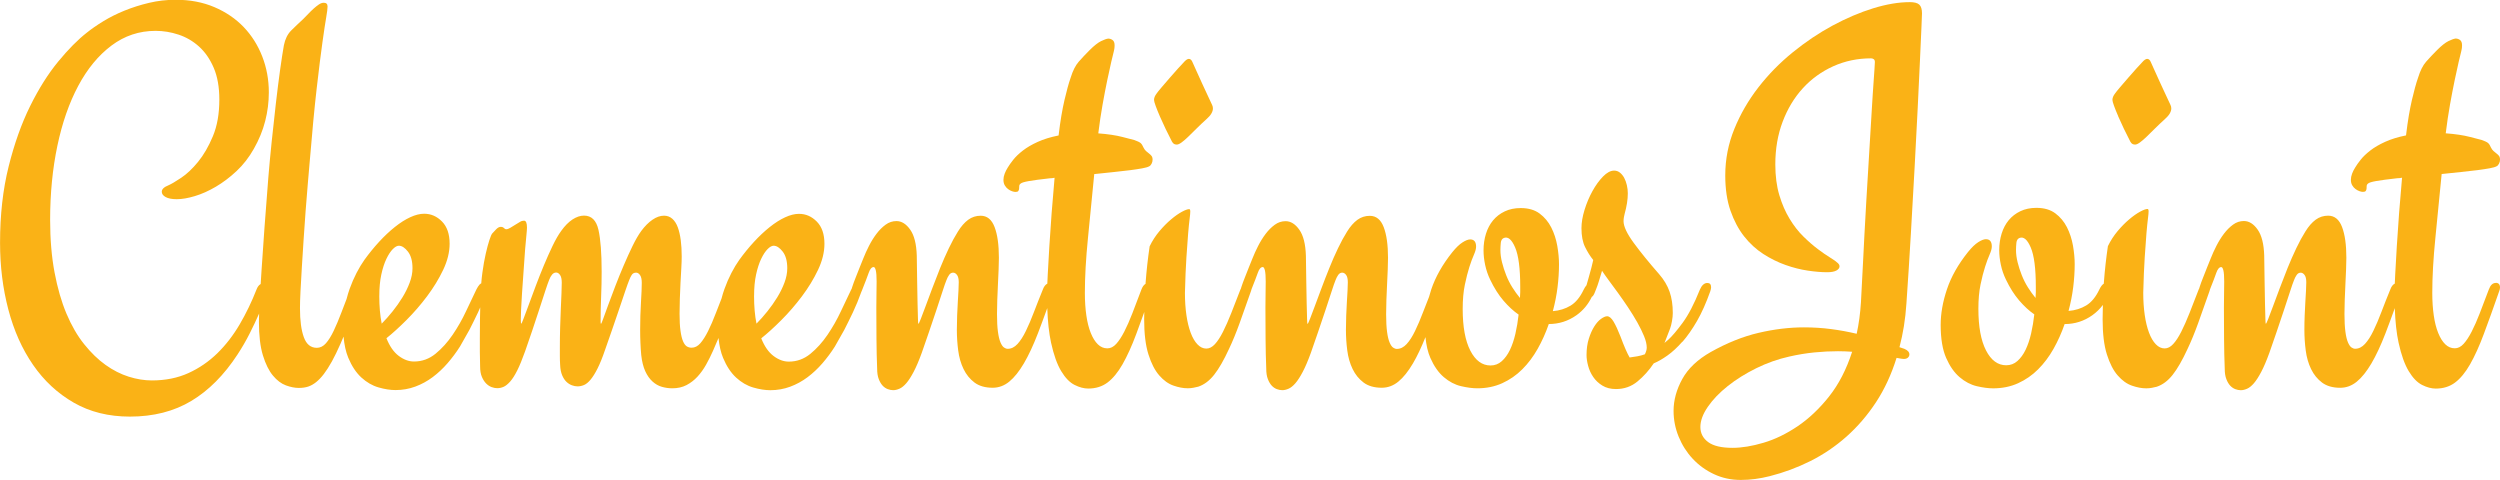 <svg xmlns="http://www.w3.org/2000/svg" id="Layer_2" data-name="Layer 2" viewBox="0 0 898.14 172.43"><defs><style>      .cls-1 {        fill: #fab216;        stroke-width: 0px;      }    </style></defs><g id="Layer_1-2" data-name="Layer 1"><g><path class="cls-1" d="M416.66,41.74c.61,1.41,1.3,2.92,2.07,4.52.77,1.6,1.54,3.14,2.31,4.62.26.45.53.74.82.87.29.13.59.19.91.19.45,0,1.03-.26,1.73-.77.7-.51,1.51-1.2,2.4-2.07.9-.87,1.89-1.84,2.98-2.93,1.09-1.09,2.28-2.21,3.56-3.37,1.54-1.35,2.31-2.63,2.31-3.85,0-.45-.1-.87-.29-1.25-.19-.45-.64-1.41-1.35-2.89-.71-1.47-1.44-3.06-2.21-4.76-.77-1.7-1.49-3.28-2.16-4.76-.67-1.47-1.11-2.44-1.3-2.89-.32-.83-.77-1.25-1.35-1.25-.51,0-1.15.45-1.92,1.35-.32.32-.95,1-1.88,2.02-.93,1.03-1.92,2.15-2.98,3.37-1.06,1.22-2.05,2.37-2.98,3.46-.93,1.09-1.52,1.83-1.78,2.21-.64.83-.96,1.6-.96,2.31,0,.38.19,1.11.58,2.16.38,1.06.88,2.29,1.49,3.7Z"></path><path class="cls-1" d="M604.43,122.81c1.79-2.05,3.54-4.55,5.24-7.5,1.7-2.95,3.28-6.51,4.76-10.67.19-.58.29-1.06.29-1.44,0-1.03-.45-1.54-1.35-1.54-1.09,0-1.99.8-2.69,2.41-2.05,5.13-4.12,9.1-6.2,11.92-2.08,2.82-3.8,4.84-5.15,6.06l-1.35,1.15,2.02-5.19c.26-.7.48-1.59.67-2.64s.29-2.04.29-2.93c0-2.89-.38-5.43-1.15-7.64-.77-2.21-2.02-4.31-3.75-6.3-3.65-4.17-6.7-7.92-9.14-11.25-2.44-3.33-3.65-5.93-3.65-7.79,0-.51.05-1.01.14-1.49.1-.48.18-.85.24-1.11.77-2.76,1.15-5.22,1.15-7.4,0-.96-.11-1.94-.34-2.93-.23-.99-.55-1.87-.96-2.64-.42-.77-.93-1.39-1.54-1.88-.61-.48-1.3-.72-2.07-.72-1.28,0-2.61.71-3.99,2.12-1.38,1.41-2.65,3.16-3.8,5.24-1.15,2.08-2.1,4.33-2.84,6.73-.74,2.41-1.11,4.6-1.11,6.59,0,2.76.43,5.02,1.3,6.78.87,1.76,1.84,3.32,2.93,4.66-.19.77-.42,1.7-.67,2.79-.26.9-.56,2-.91,3.32-.24.89-.53,1.9-.84,2.95-.35.39-.69.92-1.03,1.62-1.28,2.69-2.85,4.6-4.71,5.72-1.86,1.12-3.98,1.78-6.35,1.97.77-2.89,1.33-5.74,1.68-8.56.35-2.82.53-5.58.53-8.27,0-2.05-.21-4.26-.62-6.64-.42-2.37-1.14-4.57-2.16-6.59-1.03-2.02-2.42-3.69-4.18-5-1.76-1.31-4.02-1.97-6.78-1.97-2.18,0-4.1.4-5.77,1.2-1.67.8-3.06,1.87-4.18,3.22-1.12,1.35-1.97,2.95-2.55,4.81-.58,1.86-.87,3.85-.87,5.96,0,1.67.19,3.41.58,5.24.39,1.83.99,3.61,1.83,5.34,1.41,2.95,3,5.45,4.76,7.5,1.76,2.05,3.57,3.72,5.43,5-.26,2.37-.64,4.66-1.15,6.88-.51,2.21-1.17,4.15-1.97,5.82-.8,1.67-1.78,3.01-2.93,4.04-1.15,1.03-2.5,1.54-4.04,1.54-3.01,0-5.43-1.78-7.26-5.34-1.83-3.56-2.74-8.54-2.74-14.95,0-3.33.26-6.24.77-8.7.51-2.47,1.06-4.6,1.63-6.4.58-1.79,1.12-3.27,1.64-4.42.51-1.15.77-2.12.77-2.88,0-1.73-.71-2.6-2.12-2.6-.71,0-1.62.35-2.74,1.06-1.12.71-2.36,1.89-3.7,3.56-3.53,4.42-6.04,8.88-7.55,13.37-.3.9-.55,1.78-.79,2.66-.75,1.88-1.48,3.72-2.14,5.47-.96,2.53-1.92,4.79-2.89,6.78-.96,1.99-1.97,3.56-3.03,4.71-1.06,1.15-2.23,1.73-3.51,1.73-.45,0-.9-.16-1.35-.48-.45-.32-.87-.93-1.25-1.83-.39-.9-.69-2.16-.91-3.8-.22-1.64-.34-3.77-.34-6.4,0-1.54.03-3.24.1-5.1.06-1.86.14-3.72.24-5.58.1-1.86.18-3.62.24-5.29.06-1.67.1-3.08.1-4.23,0-4.62-.51-8.29-1.54-11.01-1.03-2.72-2.69-4.09-5-4.09-1.67,0-3.16.48-4.47,1.44-1.31.96-2.55,2.37-3.7,4.23-1.09,1.73-2.18,3.74-3.27,6.01-1.09,2.28-2.13,4.65-3.12,7.12-1,2.47-1.94,4.9-2.84,7.31-.9,2.4-1.7,4.55-2.4,6.44-.71,1.89-1.28,3.41-1.73,4.57-.45,1.16-.74,1.73-.87,1.73-.07,0-.11-.66-.14-1.97-.03-1.31-.08-3.08-.14-5.29-.07-2.21-.11-4.81-.14-7.79-.03-2.98-.08-6.14-.14-9.47-.13-4.17-.91-7.28-2.36-9.33-1.44-2.05-3.09-3.08-4.95-3.08-1.41,0-2.71.43-3.89,1.3-1.19.87-2.28,1.96-3.27,3.27-.99,1.31-1.89,2.76-2.69,4.33-.8,1.57-1.49,3.09-2.07,4.57-.38.9-.82,1.97-1.3,3.22-.48,1.25-.96,2.47-1.44,3.65-.48,1.19-.88,2.28-1.2,3.27-.07.23-.13.43-.19.63-.06.13-.13.24-.19.38-1.15,3.01-2.24,5.82-3.27,8.41-1.03,2.6-2.02,4.84-2.98,6.73-.96,1.89-1.92,3.37-2.89,4.42s-1.99,1.59-3.08,1.59c-1.15,0-2.21-.49-3.17-1.49-.96-.99-1.78-2.39-2.45-4.18-.67-1.79-1.19-3.91-1.54-6.35-.35-2.44-.53-5.1-.53-7.98.13-5,.3-9.25.53-12.74.22-3.49.43-6.36.62-8.61.19-2.24.37-3.99.53-5.24.16-1.25.24-2.13.24-2.65,0-.58-.13-.86-.38-.86-.58,0-1.46.32-2.64.96-1.19.64-2.49,1.55-3.89,2.74-1.41,1.19-2.81,2.6-4.18,4.23-1.38,1.64-2.55,3.45-3.51,5.43-.64,4.36-1.12,8.67-1.44,12.94-.01.18-.02.36-.03.54-.61.36-1.12,1.04-1.51,2.11-1.15,3.08-2.23,5.9-3.22,8.46-.99,2.57-1.97,4.78-2.93,6.64-.96,1.86-1.92,3.32-2.89,4.38s-2.02,1.59-3.17,1.59c-1.28,0-2.42-.48-3.41-1.44-.99-.96-1.84-2.32-2.55-4.09-.71-1.76-1.24-3.86-1.59-6.3-.35-2.44-.53-5.13-.53-8.08,0-5.77.37-12.34,1.11-19.72.74-7.37,1.49-15.03,2.26-22.98,2.37-.26,4.66-.5,6.88-.72,2.21-.22,4.18-.45,5.91-.67,1.73-.22,3.2-.45,4.42-.67,1.22-.22,2.05-.46,2.5-.72.32-.13.61-.43.87-.91.26-.48.38-.98.38-1.49,0-.58-.13-1.03-.38-1.35-.26-.32-.56-.61-.91-.87-.35-.26-.71-.54-1.06-.87-.35-.32-.66-.74-.91-1.25-.32-.77-.67-1.31-1.06-1.64-.38-.32-1.12-.67-2.21-1.06-.51-.13-1.94-.5-4.28-1.11-2.34-.61-5.24-1.04-8.7-1.3.45-3.65.96-7.1,1.54-10.34.58-3.24,1.14-6.15,1.68-8.75.54-2.6,1.03-4.79,1.44-6.59.42-1.79.72-3.04.91-3.75.06-.26.13-.56.19-.91.06-.35.1-.78.1-1.3,0-.9-.24-1.52-.72-1.88-.48-.35-1.01-.53-1.59-.53-.58.07-1.43.37-2.55.91-1.12.55-2.49,1.62-4.09,3.22-1.48,1.48-2.79,2.87-3.94,4.18-1.15,1.31-2.12,3.22-2.89,5.72-.38,1.09-.75,2.29-1.11,3.61-.35,1.31-.72,2.79-1.11,4.42-.38,1.63-.75,3.49-1.11,5.58-.35,2.08-.69,4.47-1.01,7.16-2.89.58-5.39,1.35-7.5,2.31-2.12.96-3.89,2-5.34,3.12-1.44,1.12-2.6,2.23-3.46,3.32-.86,1.09-1.52,2.02-1.97,2.79-.45.71-.82,1.44-1.11,2.21-.29.77-.43,1.51-.43,2.21,0,.77.16,1.43.48,1.97.32.55.72,1,1.2,1.35.48.35.96.61,1.44.77.48.16.88.24,1.2.24.51,0,.85-.11,1.01-.34.16-.22.26-.48.29-.77.03-.29.05-.61.05-.96s.16-.66.48-.91c.32-.32,1.28-.62,2.89-.91,1.6-.29,4.13-.62,7.6-1.01.32,0,.61-.01.86-.05.26-.03.54-.08.87-.14-.38,4.23-.74,8.45-1.06,12.65-.32,4.2-.59,8.17-.82,11.92-.23,3.75-.42,7.15-.58,10.19-.06,1.19-.11,2.27-.15,3.28-.68.34-1.23,1.04-1.63,2.16-1.15,2.82-2.21,5.5-3.17,8.03-.96,2.53-1.92,4.79-2.89,6.78-.96,1.99-1.97,3.56-3.03,4.71-1.06,1.15-2.23,1.73-3.51,1.73-.45,0-.9-.16-1.35-.48-.45-.32-.87-.93-1.25-1.83-.38-.9-.69-2.16-.91-3.8-.23-1.64-.34-3.77-.34-6.4,0-1.54.03-3.24.1-5.1.06-1.86.14-3.72.24-5.58s.18-3.62.24-5.29c.06-1.67.1-3.08.1-4.23,0-4.62-.51-8.29-1.54-11.01-1.03-2.72-2.69-4.09-5-4.09-1.67,0-3.16.48-4.47,1.44-1.31.96-2.55,2.37-3.7,4.23-1.09,1.73-2.18,3.74-3.27,6.01-1.09,2.28-2.13,4.65-3.13,7.12-.99,2.47-1.94,4.9-2.84,7.31-.9,2.4-1.7,4.55-2.4,6.44-.71,1.89-1.28,3.41-1.73,4.57-.45,1.16-.74,1.73-.86,1.73-.07,0-.11-.66-.14-1.97-.03-1.31-.08-3.08-.14-5.29-.07-2.21-.11-4.81-.14-7.79-.03-2.98-.08-6.14-.14-9.47-.13-4.17-.91-7.28-2.36-9.33-1.44-2.05-3.09-3.08-4.95-3.08-1.41,0-2.71.43-3.89,1.3-1.19.87-2.28,1.96-3.27,3.27-.99,1.31-1.89,2.76-2.69,4.33-.8,1.57-1.49,3.09-2.07,4.57-.38.9-.82,1.97-1.3,3.22-.48,1.25-.96,2.47-1.44,3.65-.48,1.19-.88,2.28-1.2,3.27-.08.26-.15.49-.22.71-.06.1-.11.19-.17.3-1.09,2.24-2.32,4.84-3.7,7.79-1.38,2.95-2.98,5.77-4.81,8.46-1.83,2.69-3.88,4.97-6.16,6.83-2.28,1.86-4.86,2.79-7.74,2.79-1.86,0-3.69-.67-5.48-2.02-1.8-1.35-3.27-3.46-4.42-6.35,2.18-1.73,4.58-3.91,7.21-6.54,2.63-2.63,5.1-5.48,7.41-8.56,2.31-3.08,4.23-6.23,5.77-9.47,1.54-3.24,2.31-6.36,2.31-9.38,0-3.46-.91-6.12-2.74-7.98-1.83-1.86-3.96-2.79-6.4-2.79-1.54,0-3.21.42-5,1.25-1.8.83-3.64,2-5.53,3.51-1.89,1.51-3.77,3.27-5.63,5.29-1.86,2.02-3.62,4.18-5.29,6.49-.96,1.35-1.91,2.92-2.84,4.71-.93,1.8-1.76,3.72-2.5,5.77-.4,1.1-.74,2.24-1.04,3.4-.71,1.8-1.38,3.51-1.99,5.11-.96,2.53-1.91,4.73-2.84,6.59-.93,1.86-1.86,3.32-2.79,4.38-.93,1.06-1.97,1.59-3.13,1.59-.64,0-1.22-.16-1.73-.48-.51-.32-.96-.93-1.35-1.83-.38-.9-.69-2.15-.91-3.75-.23-1.6-.34-3.65-.34-6.16,0-1.6.03-3.38.1-5.34.06-1.95.14-3.86.24-5.72.1-1.86.19-3.62.29-5.29.1-1.67.14-3.08.14-4.23,0-2.12-.11-4.05-.34-5.82-.23-1.76-.58-3.3-1.06-4.62-.48-1.31-1.14-2.34-1.97-3.08-.83-.74-1.83-1.11-2.98-1.11-1.35,0-2.73.48-4.13,1.44-1.41.96-2.76,2.31-4.04,4.04-1.03,1.41-2.07,3.21-3.13,5.38-1.06,2.18-2.12,4.51-3.17,6.97-1.06,2.47-2.07,4.95-3.03,7.45-.96,2.5-1.81,4.76-2.55,6.78-.74,2.02-1.33,3.65-1.78,4.9-.45,1.25-.71,1.87-.77,1.87-.13,0-.19-.19-.19-.58,0-3.01.06-6.06.19-9.14.13-3.08.19-6.06.19-8.94,0-6.67-.38-11.7-1.15-15.1-.77-3.4-2.5-5.1-5.19-5.1-1.35,0-2.73.47-4.14,1.39-1.41.93-2.76,2.29-4.04,4.09-1.03,1.41-2.07,3.22-3.13,5.43-1.06,2.21-2.1,4.55-3.13,7.02-1.03,2.47-2,4.94-2.93,7.41-.93,2.47-1.76,4.71-2.5,6.73-.74,2.02-1.35,3.65-1.83,4.9s-.75,1.87-.82,1.87c-.13,0-.19-.51-.19-1.54,0-.64.03-1.79.1-3.46.06-1.67.18-3.65.34-5.96.16-2.31.34-4.82.53-7.55.19-2.73.38-5.47.58-8.22.13-1.54.27-3.09.43-4.67.16-1.57.24-2.61.24-3.12,0-1.67-.35-2.5-1.06-2.5-.51,0-.99.14-1.44.43-.45.29-.9.56-1.35.82-.83.51-1.54.95-2.12,1.3-.58.35-1.06.53-1.44.53-.32,0-.61-.14-.87-.43-.26-.29-.64-.43-1.15-.43s-1.04.27-1.59.82c-.55.55-1.04,1.07-1.49,1.59-.26.32-.59,1.12-1.01,2.4-.42,1.28-.85,2.9-1.3,4.86-.45,1.96-.85,4.22-1.2,6.78-.17,1.24-.31,2.53-.41,3.85-.22.1-.42.24-.6.43-.38.42-.77,1.01-1.15,1.78-1.09,2.24-2.32,4.84-3.7,7.79-1.38,2.95-2.98,5.77-4.81,8.46-1.83,2.69-3.88,4.97-6.16,6.83-2.28,1.86-4.86,2.79-7.74,2.79-1.86,0-3.69-.67-5.48-2.02-1.8-1.35-3.27-3.46-4.42-6.35,2.18-1.73,4.58-3.91,7.21-6.54,2.63-2.63,5.1-5.48,7.41-8.56,2.31-3.08,4.23-6.23,5.77-9.47,1.54-3.24,2.31-6.36,2.31-9.38,0-3.46-.91-6.12-2.74-7.98-1.83-1.86-3.96-2.79-6.4-2.79-1.54,0-3.21.42-5,1.25-1.8.83-3.64,2-5.53,3.51-1.89,1.51-3.77,3.27-5.63,5.29-1.86,2.02-3.62,4.18-5.29,6.49-.96,1.35-1.91,2.92-2.84,4.71-.93,1.8-1.76,3.72-2.5,5.77-.42,1.17-.77,2.38-1.09,3.62-.64,1.67-1.27,3.28-1.84,4.8-.96,2.53-1.89,4.75-2.79,6.63-.9,1.89-1.83,3.38-2.79,4.47-.96,1.09-2.05,1.63-3.27,1.63-2.18,0-3.74-1.26-4.66-3.8-.93-2.53-1.39-6.01-1.39-10.44,0-1.54.06-3.59.19-6.15.13-2.56.29-5.4.48-8.51.19-3.11.4-6.41.63-9.91.22-3.49.46-6.93.72-10.29.26-3.37.51-6.55.77-9.57.25-3.01.48-5.61.67-7.79.9-10.9,1.75-19.83,2.55-26.78.8-6.96,1.49-12.49,2.07-16.59.58-4.1,1.02-7.08,1.35-8.94.32-1.86.48-3.14.48-3.85,0-.9-.45-1.35-1.35-1.35-.58,0-1.17.21-1.78.62-.61.42-1.24.91-1.88,1.49-.64.58-1.28,1.2-1.92,1.88-.64.67-1.25,1.3-1.83,1.87-1.6,1.48-3.05,2.85-4.33,4.13-1.28,1.28-2.15,3.05-2.6,5.29-.38,2.12-.83,5.03-1.35,8.75-.51,3.72-1.03,7.79-1.54,12.21-.51,4.42-1.01,8.96-1.49,13.61-.48,4.65-.88,8.93-1.2,12.84-.51,6.35-.98,12.37-1.39,18.08-.42,5.71-.77,10.82-1.06,15.34-.11,1.76-.21,3.39-.31,4.95-.06.04-.12.05-.18.09-.55.38-.98.99-1.3,1.83-1.73,4.42-3.75,8.61-6.06,12.55-2.31,3.94-4.99,7.41-8.03,10.39-3.05,2.98-6.51,5.35-10.39,7.12-3.88,1.76-8.26,2.64-13.13,2.64-2.69,0-5.47-.45-8.32-1.35-2.85-.9-5.63-2.31-8.32-4.23-2.69-1.92-5.26-4.41-7.69-7.45-2.44-3.04-4.55-6.7-6.35-10.96-1.8-4.26-3.22-9.2-4.28-14.81-1.06-5.61-1.59-11.91-1.59-18.9,0-9.49.87-18.35,2.6-26.59,1.73-8.24,4.23-15.42,7.5-21.54,3.27-6.12,7.24-10.95,11.93-14.47,4.68-3.52,9.97-5.29,15.87-5.29,2.76,0,5.5.45,8.22,1.35,2.72.9,5.18,2.32,7.36,4.28,2.18,1.96,3.94,4.5,5.29,7.64,1.35,3.14,2.02,6.96,2.02,11.44,0,5.07-.77,9.44-2.31,13.13-1.54,3.69-3.32,6.76-5.34,9.23-2.02,2.47-4.04,4.38-6.06,5.72-2.02,1.35-3.54,2.25-4.57,2.69-1.6.64-2.4,1.41-2.4,2.31,0,.77.46,1.41,1.39,1.92.93.51,2.26.77,3.99.77,1.86,0,4.02-.37,6.49-1.11,2.47-.74,4.98-1.86,7.55-3.37,2.56-1.51,5.05-3.38,7.45-5.63s4.47-4.91,6.2-7.98c1.86-3.27,3.22-6.6,4.09-10,.87-3.4,1.3-6.83,1.3-10.29,0-4.55-.79-8.85-2.36-12.89-1.57-4.04-3.8-7.57-6.68-10.58-2.89-3.01-6.4-5.4-10.53-7.16-4.13-1.76-8.77-2.64-13.9-2.64-3.27,0-6.46.37-9.57,1.11-3.11.74-6.04,1.67-8.8,2.79-2.76,1.12-5.29,2.39-7.6,3.8-2.31,1.41-4.3,2.79-5.96,4.13-3.21,2.5-6.62,5.95-10.24,10.34-3.62,4.39-6.99,9.73-10.1,16.01-3.11,6.28-5.69,13.53-7.74,21.74-2.05,8.21-3.08,17.34-3.08,27.41,0,8.4.99,16.38,2.98,23.95,1.99,7.57,4.95,14.2,8.9,19.91,3.94,5.71,8.81,10.22,14.62,13.56,5.8,3.33,12.52,5,20.15,5,8.46,0,15.82-1.88,22.07-5.63,6.25-3.75,11.78-9.31,16.59-16.68,1.6-2.44,3.08-4.98,4.42-7.65,1.27-2.52,2.38-4.86,3.34-7.07-.04,1.21-.07,2.18-.07,2.88,0,5,.48,9.06,1.44,12.17.96,3.11,2.16,5.53,3.61,7.26,1.44,1.73,3,2.9,4.66,3.51,1.67.61,3.21.91,4.62.91,1.28,0,2.4-.16,3.37-.48.96-.32,1.91-.85,2.84-1.59.93-.74,1.86-1.72,2.79-2.93.93-1.22,1.89-2.72,2.89-4.52.99-1.79,2.03-3.94,3.13-6.44.35-.8.7-1.63,1.06-2.48.26,2.93.81,5.48,1.68,7.57,1.25,3.01,2.82,5.38,4.71,7.12,1.89,1.73,3.94,2.92,6.16,3.56,2.21.64,4.25.96,6.11.96,2.5,0,4.87-.42,7.12-1.25,2.24-.83,4.33-1.97,6.25-3.41,1.92-1.44,3.7-3.11,5.34-5,1.63-1.89,3.13-3.89,4.47-6.01,1.09-1.86,2.21-3.85,3.37-5.96.96-1.86,2-3.98,3.13-6.35.26-.56.51-1.16.76-1.73-.04,1.51-.07,2.91-.09,4.18-.03,2.41-.05,4.73-.05,6.97v4.81c0,1.6.03,3.37.1,5.29,0,1.48.21,2.71.63,3.7.42.99.93,1.79,1.54,2.4.61.61,1.27,1.04,1.97,1.3.7.26,1.38.38,2.02.38.77,0,1.52-.16,2.26-.48.74-.32,1.52-.95,2.36-1.88.83-.93,1.68-2.26,2.55-3.99.87-1.73,1.81-4.04,2.84-6.92.77-2.18,1.6-4.6,2.5-7.26.9-2.66,1.75-5.22,2.55-7.69.8-2.47,1.52-4.68,2.16-6.64.64-1.96,1.12-3.32,1.44-4.09.26-.7.59-1.31,1.01-1.83.42-.51.91-.77,1.49-.77.51,0,.98.29,1.39.87.42.58.62,1.51.62,2.79,0,.9-.03,2.18-.1,3.85-.07,1.67-.14,3.53-.24,5.58-.1,2.05-.18,4.26-.24,6.64-.07,2.37-.1,4.75-.1,7.12v3.22c0,1.06.03,2.1.1,3.13.06,1.47.3,2.71.72,3.7.42.99.93,1.78,1.54,2.36.61.58,1.27.99,1.97,1.25.7.26,1.38.39,2.02.39.77,0,1.54-.16,2.31-.48.77-.32,1.55-.96,2.36-1.92.8-.96,1.64-2.29,2.5-3.99.86-1.7,1.78-3.96,2.74-6.78.77-2.18,1.6-4.57,2.5-7.16.9-2.6,1.75-5.08,2.55-7.45.8-2.37,1.52-4.5,2.16-6.4.64-1.89,1.12-3.22,1.44-3.99.26-.7.56-1.33.91-1.87.35-.55.88-.82,1.59-.82.51,0,.98.29,1.39.87.42.58.63,1.51.63,2.79,0,1.6-.1,3.96-.29,7.07-.19,3.11-.29,6.4-.29,9.86,0,1.54.03,3.08.1,4.62.06,1.54.16,3.02.29,4.42.26,2.31.74,4.23,1.44,5.77.7,1.54,1.57,2.77,2.6,3.7,1.02.93,2.15,1.57,3.37,1.92,1.22.35,2.47.53,3.75.53,1.92,0,3.62-.38,5.1-1.15,1.47-.77,2.79-1.78,3.94-3.03,1.15-1.25,2.18-2.68,3.08-4.28.9-1.6,1.73-3.27,2.5-5,.65-1.44,1.31-2.98,1.98-4.62.28,2.74.81,5.14,1.63,7.12,1.25,3.01,2.82,5.38,4.71,7.12,1.89,1.73,3.94,2.92,6.16,3.56,2.21.64,4.25.96,6.11.96,2.5,0,4.87-.42,7.12-1.25,2.24-.83,4.33-1.97,6.25-3.41,1.92-1.44,3.7-3.11,5.34-5,1.63-1.89,3.13-3.89,4.47-6.01,1.09-1.86,2.21-3.85,3.37-5.96.96-1.86,2-3.98,3.13-6.35,1.09-2.3,2.1-4.76,3.03-7.36.06-.14.13-.28.19-.43,1.15-2.89,1.97-5.02,2.45-6.4.48-1.38,1.07-2.07,1.78-2.07.32,0,.58.4.77,1.2.19.8.29,2.13.29,3.99,0,1.35-.02,2.82-.05,4.42-.03,1.6-.05,3.27-.05,5,0,3.65.02,7.39.05,11.2.03,3.82.11,7.36.24,10.63,0,1.54.19,2.81.58,3.8.38,1,.85,1.78,1.39,2.36.54.58,1.15.99,1.83,1.25.67.25,1.33.38,1.97.38.7,0,1.46-.18,2.26-.53.8-.35,1.62-1.01,2.45-1.97.83-.96,1.71-2.32,2.64-4.09.93-1.76,1.91-4.06,2.93-6.88.77-2.18,1.62-4.63,2.55-7.36.93-2.72,1.81-5.34,2.65-7.84.83-2.5,1.57-4.74,2.21-6.73.64-1.99,1.12-3.37,1.44-4.13.26-.7.58-1.33.96-1.87.38-.55.87-.82,1.44-.82.51,0,.98.27,1.39.82.42.55.63,1.43.63,2.64,0,.77-.03,1.76-.1,2.98-.06,1.22-.14,2.6-.24,4.13-.1,1.54-.18,3.16-.24,4.86-.06,1.7-.1,3.41-.1,5.15,0,2.44.16,4.89.48,7.36.32,2.47.96,4.7,1.92,6.68.96,1.99,2.28,3.61,3.94,4.86,1.67,1.25,3.85,1.87,6.54,1.87,2.18,0,4.17-.74,5.96-2.21,1.79-1.47,3.54-3.65,5.24-6.54,1.7-2.89,3.38-6.49,5.05-10.82,1.05-2.73,2.17-5.77,3.35-9.04.17,4.91.63,9.05,1.36,12.41.96,4.39,2.18,7.81,3.65,10.24,1.47,2.44,3.08,4.09,4.81,4.95,1.73.87,3.37,1.3,4.9,1.3,2.69,0,5-.72,6.92-2.16,1.92-1.44,3.72-3.62,5.39-6.54,1.67-2.92,3.32-6.55,4.95-10.92.9-2.39,1.86-5.03,2.88-7.89-.01.87-.05,1.72-.05,2.6,0,5.19.51,9.41,1.54,12.65,1.02,3.24,2.32,5.76,3.89,7.55,1.57,1.8,3.27,3.02,5.1,3.65,1.83.64,3.54.96,5.14.96.7,0,1.38-.06,2.02-.19.64-.13,1.22-.26,1.73-.38,2.12-.71,4.02-2.13,5.72-4.28,1.7-2.15,3.48-5.24,5.34-9.28,1.28-2.69,2.55-5.77,3.8-9.23,1.25-3.46,2.61-7.31,4.09-11.54.11-.25.18-.51.23-.76,1.03-2.58,1.78-4.54,2.23-5.82.48-1.38,1.07-2.07,1.78-2.07.32,0,.58.4.77,1.2.19.8.29,2.13.29,3.99,0,1.35-.02,2.82-.05,4.42-.03,1.6-.05,3.27-.05,5,0,3.65.02,7.39.05,11.2.03,3.82.11,7.36.24,10.63,0,1.54.19,2.81.58,3.8.38,1,.85,1.78,1.39,2.36.54.58,1.15.99,1.83,1.25.67.25,1.33.38,1.97.38.7,0,1.46-.18,2.26-.53.8-.35,1.62-1.01,2.45-1.97.83-.96,1.71-2.32,2.64-4.09.93-1.76,1.91-4.06,2.93-6.88.77-2.18,1.62-4.63,2.55-7.36.93-2.72,1.81-5.34,2.65-7.84.83-2.5,1.57-4.74,2.21-6.73.64-1.99,1.12-3.37,1.44-4.13.26-.7.58-1.33.96-1.87.39-.55.87-.82,1.44-.82.51,0,.98.27,1.39.82.42.55.62,1.43.62,2.64,0,.77-.03,1.76-.1,2.98-.07,1.22-.14,2.6-.24,4.13-.1,1.54-.18,3.16-.24,4.86-.06,1.7-.1,3.41-.1,5.15,0,2.44.16,4.89.48,7.36.32,2.47.96,4.7,1.92,6.68.96,1.99,2.28,3.61,3.94,4.86,1.67,1.25,3.85,1.87,6.54,1.87,2.18,0,4.17-.74,5.96-2.21,1.79-1.47,3.54-3.65,5.24-6.54,1.51-2.56,3-5.73,4.49-9.43.29,2.93.87,5.43,1.76,7.46,1.31,2.98,2.93,5.29,4.86,6.93,1.92,1.63,3.97,2.71,6.15,3.22,2.18.51,4.14.77,5.87.77,3.27,0,6.25-.61,8.94-1.83,2.69-1.22,5.1-2.89,7.21-5,2.12-2.12,3.96-4.57,5.53-7.36,1.57-2.79,2.9-5.75,3.99-8.9,3.65,0,6.97-1.06,9.95-3.17,2.39-1.7,4.21-3.91,5.51-6.6.12-.09.25-.15.36-.27.35-.42.75-1.26,1.2-2.55.32-.77.64-1.68.96-2.74.32-1.06.7-2.32,1.15-3.8.58.9,1.38,2.04,2.4,3.41,1.03,1.38,2.13,2.89,3.32,4.52,1.19,1.64,2.39,3.37,3.61,5.19,1.22,1.83,2.32,3.62,3.32,5.38.99,1.76,1.81,3.43,2.45,5,.64,1.57.96,2.93.96,4.09,0,.71-.22,1.51-.67,2.41-.9.32-1.8.56-2.69.72-.9.16-1.83.3-2.79.43-.9-1.54-1.99-4.04-3.27-7.5-.9-2.31-1.73-4.1-2.5-5.39-.77-1.28-1.54-1.92-2.31-1.92-.58,0-1.3.31-2.16.91-.87.61-1.68,1.52-2.45,2.74-.77,1.22-1.43,2.69-1.97,4.42-.55,1.73-.82,3.69-.82,5.87,0,1.15.19,2.45.58,3.89.38,1.44.99,2.77,1.83,3.99.83,1.22,1.92,2.25,3.27,3.08,1.35.83,2.98,1.25,4.9,1.25,2.95,0,5.53-.91,7.74-2.74,2.21-1.83,4.15-3.99,5.82-6.49,1.54-.64,3.19-1.59,4.95-2.84,1.76-1.25,3.54-2.9,5.34-4.95ZM136.27,106.27c0-2.89.24-5.43.72-7.65.48-2.21,1.09-4.09,1.83-5.63.74-1.54,1.51-2.71,2.31-3.51.8-.8,1.52-1.2,2.16-1.2,1.09,0,2.18.71,3.27,2.12,1.09,1.41,1.63,3.4,1.63,5.96,0,1.67-.34,3.4-1.01,5.19-.67,1.79-1.54,3.56-2.6,5.29-1.06,1.73-2.25,3.41-3.56,5.05-1.31,1.64-2.61,3.09-3.89,4.38-.58-2.89-.87-6.22-.87-10ZM270.91,106.27c0-2.89.24-5.43.72-7.65.48-2.21,1.09-4.09,1.83-5.63.74-1.54,1.51-2.71,2.31-3.51.8-.8,1.52-1.2,2.16-1.2,1.09,0,2.18.71,3.27,2.12,1.09,1.41,1.63,3.4,1.63,5.96,0,1.67-.34,3.4-1.01,5.19-.67,1.79-1.54,3.56-2.6,5.29-1.06,1.73-2.25,3.41-3.56,5.05-1.31,1.64-2.61,3.09-3.89,4.38-.58-2.89-.87-6.22-.87-10ZM546.15,105.02c0,.64-.03,1.31-.1,2.02-.96-1.16-1.87-2.42-2.74-3.8-.87-1.38-1.6-2.84-2.21-4.38-.61-1.54-1.11-3.08-1.49-4.62-.39-1.54-.58-3.01-.58-4.42,0-.83.05-1.7.14-2.6.1-.9.46-1.47,1.11-1.73,1.47-.58,2.82.56,4.04,3.41,1.22,2.85,1.83,7.55,1.83,14.09v2.02Z"></path><path class="cls-1" d="M686.08.77c-3.98,0-8.35.74-13.13,2.21-4.78,1.48-9.63,3.54-14.57,6.2-4.94,2.66-9.71,5.87-14.33,9.62-4.62,3.75-8.72,7.93-12.31,12.55-3.59,4.62-6.48,9.6-8.66,14.95-2.18,5.35-3.27,10.92-3.27,16.69,0,4.87.62,9.1,1.87,12.69,1.25,3.59,2.89,6.67,4.9,9.23,2.02,2.56,4.33,4.68,6.92,6.35,2.6,1.67,5.26,2.98,7.98,3.94,2.73.96,5.39,1.64,7.98,2.02,2.6.39,4.92.58,6.97.58,1.47,0,2.58-.21,3.32-.62.74-.42,1.11-.91,1.11-1.49,0-.39-.19-.77-.58-1.15-.51-.51-1.43-1.17-2.74-1.97-1.31-.8-2.81-1.83-4.47-3.08-1.67-1.25-3.4-2.76-5.19-4.52-1.8-1.76-3.45-3.88-4.95-6.35-1.51-2.47-2.74-5.3-3.7-8.51-.96-3.2-1.44-6.89-1.44-11.06,0-5.58.88-10.69,2.64-15.34,1.76-4.65,4.18-8.66,7.26-12.02,3.08-3.37,6.72-5.99,10.92-7.89,4.2-1.89,8.74-2.84,13.61-2.84.32,0,.62.1.91.29.29.19.43.55.43,1.06,0,.45-.05,1.28-.14,2.5-.1,1.22-.19,2.61-.29,4.18-.1,1.57-.21,3.22-.34,4.95-.13,1.73-.22,3.3-.29,4.71-.83,13.46-1.51,24.67-2.02,33.61-.51,8.94-.9,16.11-1.15,21.49-.32,6.35-.58,11.28-.77,14.81-.13,2.05-.32,4.02-.58,5.92-.26,1.89-.58,3.7-.96,5.43-2.95-.7-6.01-1.27-9.18-1.68-3.17-.42-6.43-.62-9.76-.62-5.26,0-10.69.66-16.3,1.97-5.61,1.31-11.33,3.61-17.17,6.88-4.74,2.69-8.16,5.93-10.24,9.71-2.08,3.78-3.13,7.6-3.13,11.44,0,3.2.61,6.3,1.83,9.28,1.22,2.98,2.9,5.63,5.05,7.93,2.15,2.31,4.7,4.15,7.64,5.53,2.95,1.38,6.16,2.07,9.62,2.07s6.8-.45,10.39-1.35c5.06-1.28,9.94-3.09,14.62-5.43,4.68-2.34,9.01-5.28,12.98-8.8,3.97-3.53,7.5-7.63,10.58-12.31,3.08-4.68,5.54-10,7.4-15.96.7.13,1.27.22,1.68.29.42.07.72.1.91.1.64,0,1.14-.16,1.49-.48.35-.32.53-.7.53-1.15,0-.83-.61-1.51-1.83-2.02l-1.73-.58c.64-2.44,1.17-4.95,1.59-7.55.42-2.6.72-5.34.91-8.22.58-8.33,1.11-16.65,1.59-24.96.48-8.3.93-16.27,1.35-23.9.42-7.63.78-14.75,1.11-21.35.32-6.6.59-12.37.82-17.31.22-4.94.4-8.86.53-11.78.13-2.92.19-4.53.19-4.86,0-1.47-.32-2.52-.96-3.13-.64-.61-1.8-.91-3.46-.91ZM657.08,142.48c-3.5,4.39-7.26,7.95-11.3,10.67-4.04,2.72-8.11,4.7-12.21,5.91-4.1,1.22-7.82,1.83-11.16,1.83-3.98,0-6.89-.69-8.75-2.07-1.86-1.38-2.79-3.19-2.79-5.43s.9-4.67,2.69-7.26c1.79-2.6,4.18-5.08,7.16-7.45,2.98-2.37,6.4-4.5,10.24-6.4,3.85-1.89,7.79-3.28,11.83-4.18,3.08-.7,6.09-1.2,9.04-1.49,2.95-.29,5.77-.43,8.46-.43.9,0,1.76.02,2.6.05.83.03,1.67.08,2.5.14-2.05,6.35-4.82,11.72-8.32,16.11Z"></path><path class="cls-1" d="M760.95,41.74c.61,1.41,1.3,2.92,2.07,4.52.77,1.6,1.54,3.14,2.31,4.62.26.45.53.74.82.87.29.13.59.19.91.19.45,0,1.02-.26,1.73-.77.7-.51,1.51-1.2,2.41-2.07.9-.87,1.89-1.84,2.98-2.93,1.09-1.09,2.28-2.21,3.56-3.37,1.54-1.35,2.31-2.63,2.31-3.85,0-.45-.1-.87-.29-1.25-.19-.45-.64-1.41-1.35-2.89-.71-1.47-1.44-3.06-2.21-4.76-.77-1.7-1.49-3.28-2.16-4.76-.67-1.47-1.11-2.44-1.3-2.89-.32-.83-.77-1.25-1.35-1.25-.51,0-1.15.45-1.92,1.35-.32.32-.95,1-1.87,2.02-.93,1.03-1.92,2.15-2.98,3.37-1.06,1.22-2.05,2.37-2.98,3.46-.93,1.09-1.52,1.83-1.78,2.21-.64.83-.96,1.6-.96,2.31,0,.38.19,1.11.58,2.16.38,1.06.88,2.29,1.49,3.7Z"></path><path class="cls-1" d="M896.6,101.65c-1.09,0-1.92.8-2.5,2.41-1.15,3.08-2.23,5.9-3.22,8.46-.99,2.57-1.97,4.78-2.93,6.64-.96,1.86-1.92,3.32-2.89,4.38-.96,1.06-2.02,1.59-3.17,1.59-1.28,0-2.42-.48-3.41-1.44-.99-.96-1.84-2.32-2.55-4.09-.71-1.76-1.24-3.86-1.59-6.3-.35-2.44-.53-5.13-.53-8.08,0-5.77.37-12.34,1.11-19.72.74-7.37,1.49-15.03,2.26-22.98,2.37-.26,4.67-.5,6.88-.72,2.21-.22,4.18-.45,5.92-.67,1.73-.22,3.2-.45,4.42-.67,1.22-.22,2.05-.46,2.5-.72.32-.13.61-.43.87-.91.26-.48.38-.98.38-1.49,0-.58-.13-1.03-.38-1.35-.26-.32-.56-.61-.91-.87-.35-.26-.71-.54-1.06-.87-.35-.32-.66-.74-.91-1.25-.32-.77-.67-1.31-1.06-1.64-.39-.32-1.12-.67-2.21-1.06-.51-.13-1.94-.5-4.28-1.11-2.34-.61-5.24-1.04-8.7-1.3.45-3.65.96-7.1,1.54-10.34.58-3.24,1.14-6.15,1.68-8.75.54-2.6,1.02-4.79,1.44-6.59.42-1.79.72-3.04.91-3.75.06-.26.13-.56.19-.91.06-.35.1-.78.1-1.3,0-.9-.24-1.52-.72-1.88-.48-.35-1.01-.53-1.59-.53-.58.07-1.43.37-2.55.91-1.12.55-2.48,1.62-4.09,3.22-1.48,1.48-2.79,2.87-3.94,4.18-1.16,1.31-2.12,3.22-2.89,5.72-.39,1.09-.75,2.29-1.11,3.61-.35,1.31-.72,2.79-1.11,4.42-.38,1.63-.75,3.49-1.11,5.58-.35,2.08-.69,4.47-1.01,7.16-2.89.58-5.38,1.35-7.5,2.31-2.12.96-3.89,2-5.34,3.12-1.44,1.12-2.6,2.23-3.46,3.32-.87,1.09-1.52,2.02-1.97,2.79-.45.71-.82,1.44-1.11,2.21-.29.77-.43,1.51-.43,2.21,0,.77.16,1.43.48,1.97.32.55.72,1,1.2,1.35.48.35.96.61,1.44.77.48.16.88.24,1.2.24.51,0,.85-.11,1.01-.34.16-.22.26-.48.29-.77.03-.29.05-.61.05-.96s.16-.66.48-.91c.32-.32,1.28-.62,2.89-.91,1.6-.29,4.13-.62,7.6-1.01.32,0,.61-.01.87-.05.26-.03.54-.08.87-.14-.39,4.23-.74,8.45-1.06,12.65-.32,4.2-.59,8.17-.82,11.92-.22,3.75-.42,7.15-.58,10.19-.06,1.19-.11,2.27-.15,3.28-.68.34-1.23,1.04-1.63,2.16-1.16,2.82-2.21,5.5-3.17,8.03-.96,2.53-1.92,4.79-2.89,6.78-.96,1.99-1.97,3.56-3.03,4.71-1.06,1.15-2.23,1.73-3.51,1.73-.45,0-.9-.16-1.35-.48-.45-.32-.87-.93-1.25-1.83-.39-.9-.69-2.16-.91-3.8-.22-1.64-.34-3.77-.34-6.4,0-1.54.03-3.24.1-5.1.06-1.86.14-3.72.24-5.58.1-1.86.18-3.62.24-5.29.06-1.67.1-3.08.1-4.23,0-4.62-.51-8.29-1.54-11.01-1.03-2.72-2.69-4.09-5-4.09-1.67,0-3.16.48-4.47,1.44-1.31.96-2.55,2.37-3.7,4.23-1.09,1.73-2.18,3.74-3.27,6.01-1.09,2.28-2.13,4.65-3.13,7.12-.99,2.47-1.94,4.9-2.84,7.31-.9,2.4-1.7,4.55-2.4,6.44-.71,1.89-1.28,3.41-1.73,4.57-.45,1.16-.74,1.73-.87,1.73-.06,0-.11-.66-.14-1.97-.03-1.31-.08-3.08-.14-5.29-.07-2.21-.11-4.81-.14-7.79-.03-2.98-.08-6.14-.14-9.47-.13-4.17-.91-7.28-2.36-9.33-1.44-2.05-3.09-3.08-4.95-3.08-1.41,0-2.71.43-3.89,1.3-1.19.87-2.28,1.96-3.27,3.27-.99,1.31-1.89,2.76-2.69,4.33-.8,1.57-1.49,3.09-2.07,4.57-.39.9-.82,1.97-1.3,3.22-.48,1.25-.96,2.47-1.44,3.65-.48,1.19-.88,2.28-1.2,3.27-.07.23-.14.43-.19.63-.06.13-.13.24-.19.38-1.15,3.01-2.25,5.82-3.27,8.41-1.03,2.6-2.02,4.84-2.98,6.73s-1.92,3.37-2.89,4.42c-.96,1.06-1.99,1.59-3.08,1.59-1.15,0-2.21-.49-3.17-1.49-.96-.99-1.78-2.39-2.45-4.18-.67-1.79-1.19-3.91-1.54-6.35-.35-2.44-.53-5.1-.53-7.98.13-5,.3-9.25.53-12.74.22-3.49.43-6.36.62-8.61.19-2.24.37-3.99.53-5.24.16-1.25.24-2.13.24-2.65,0-.58-.13-.86-.39-.86-.58,0-1.46.32-2.64.96-1.19.64-2.49,1.55-3.9,2.74-1.41,1.19-2.81,2.6-4.18,4.23-1.38,1.64-2.55,3.45-3.51,5.43-.64,4.36-1.12,8.67-1.44,12.94-.01.17-.02.35-.03.52-.55.35-1.09,1.04-1.61,2.12-1.28,2.69-2.85,4.6-4.71,5.72-1.86,1.12-3.98,1.78-6.35,1.97.77-2.89,1.33-5.74,1.68-8.56.35-2.82.53-5.58.53-8.27,0-2.05-.21-4.26-.62-6.64-.42-2.37-1.14-4.57-2.16-6.59-1.03-2.02-2.42-3.69-4.18-5-1.76-1.31-4.02-1.97-6.78-1.97-2.18,0-4.1.4-5.77,1.2-1.67.8-3.06,1.87-4.18,3.22-1.12,1.35-1.97,2.95-2.55,4.81-.58,1.86-.87,3.85-.87,5.96,0,1.67.19,3.41.58,5.24.38,1.83.99,3.61,1.83,5.34,1.41,2.95,3,5.45,4.76,7.5,1.76,2.05,3.57,3.72,5.43,5-.26,2.37-.64,4.66-1.15,6.88-.51,2.21-1.17,4.15-1.97,5.82-.8,1.67-1.78,3.01-2.93,4.04-1.15,1.03-2.5,1.54-4.04,1.54-3.02,0-5.43-1.78-7.26-5.34-1.83-3.56-2.74-8.54-2.74-14.95,0-3.33.26-6.24.77-8.7.51-2.47,1.06-4.6,1.64-6.4.58-1.79,1.12-3.27,1.64-4.42.51-1.15.77-2.12.77-2.88,0-1.73-.71-2.6-2.12-2.6-.71,0-1.62.35-2.74,1.06-1.12.71-2.36,1.89-3.7,3.56-3.53,4.42-6.05,8.88-7.55,13.37-1.51,4.49-2.26,8.75-2.26,12.79,0,4.94.66,8.89,1.97,11.88,1.31,2.98,2.93,5.29,4.86,6.93,1.92,1.63,3.98,2.71,6.16,3.22,2.18.51,4.13.77,5.87.77,3.27,0,6.25-.61,8.94-1.83s5.1-2.89,7.21-5c2.12-2.12,3.96-4.57,5.53-7.36,1.57-2.79,2.9-5.75,3.99-8.9,3.65,0,6.97-1.06,9.95-3.17,1.47-1.05,2.74-2.28,3.79-3.7-.05,1.7-.09,3.4-.09,5.15,0,5.19.51,9.41,1.54,12.65,1.03,3.24,2.32,5.76,3.9,7.55,1.57,1.8,3.27,3.02,5.1,3.65,1.83.64,3.54.96,5.15.96.7,0,1.38-.06,2.02-.19.64-.13,1.22-.26,1.73-.38,2.12-.71,4.02-2.13,5.72-4.28,1.7-2.15,3.48-5.24,5.34-9.28,1.28-2.69,2.55-5.77,3.8-9.23,1.25-3.46,2.61-7.31,4.09-11.54.11-.25.18-.51.23-.77,1.03-2.58,1.78-4.54,2.22-5.82.48-1.38,1.07-2.07,1.78-2.07.32,0,.58.4.77,1.2.19.8.29,2.13.29,3.99,0,1.35-.02,2.82-.05,4.42-.03,1.6-.05,3.27-.05,5,0,3.65.01,7.39.05,11.2.03,3.82.11,7.36.24,10.63,0,1.54.19,2.81.58,3.8.38,1,.85,1.78,1.39,2.36.55.58,1.16.99,1.83,1.25.67.25,1.33.38,1.97.38.7,0,1.46-.18,2.26-.53.8-.35,1.62-1.01,2.45-1.97.83-.96,1.71-2.32,2.64-4.09.93-1.76,1.91-4.06,2.93-6.88.77-2.18,1.62-4.63,2.55-7.36.93-2.72,1.81-5.34,2.64-7.84.83-2.5,1.57-4.74,2.21-6.73.64-1.99,1.12-3.37,1.44-4.13.26-.7.58-1.33.96-1.87.38-.55.87-.82,1.44-.82.51,0,.98.27,1.39.82.42.55.62,1.43.62,2.64,0,.77-.03,1.76-.1,2.98-.07,1.22-.14,2.6-.24,4.13-.1,1.54-.18,3.16-.24,4.86-.07,1.7-.1,3.41-.1,5.15,0,2.44.16,4.89.48,7.36.32,2.47.96,4.7,1.92,6.68.96,1.99,2.28,3.61,3.94,4.86,1.67,1.25,3.85,1.87,6.54,1.87,2.18,0,4.17-.74,5.96-2.21,1.79-1.47,3.54-3.65,5.24-6.54,1.7-2.89,3.38-6.49,5.05-10.82,1.05-2.73,2.17-5.77,3.35-9.04.17,4.91.62,9.05,1.36,12.41.96,4.39,2.18,7.81,3.65,10.24,1.47,2.44,3.08,4.09,4.81,4.95,1.73.87,3.37,1.3,4.9,1.3,2.69,0,5-.72,6.92-2.16,1.92-1.44,3.72-3.62,5.39-6.54,1.67-2.92,3.32-6.55,4.95-10.92,1.64-4.36,3.48-9.49,5.53-15.39.06-.13.13-.32.19-.58.06-.26.1-.48.1-.67,0-1.15-.51-1.73-1.54-1.73ZM731.38,105.02c0,.64-.03,1.31-.1,2.02-.96-1.16-1.87-2.42-2.74-3.8-.87-1.38-1.6-2.84-2.21-4.38-.61-1.54-1.11-3.08-1.49-4.62-.38-1.54-.58-3.01-.58-4.42,0-.83.05-1.7.14-2.6.1-.9.46-1.47,1.11-1.73,1.47-.58,2.82.56,4.04,3.41,1.22,2.85,1.83,7.55,1.83,14.09v2.02Z"></path></g></g></svg>